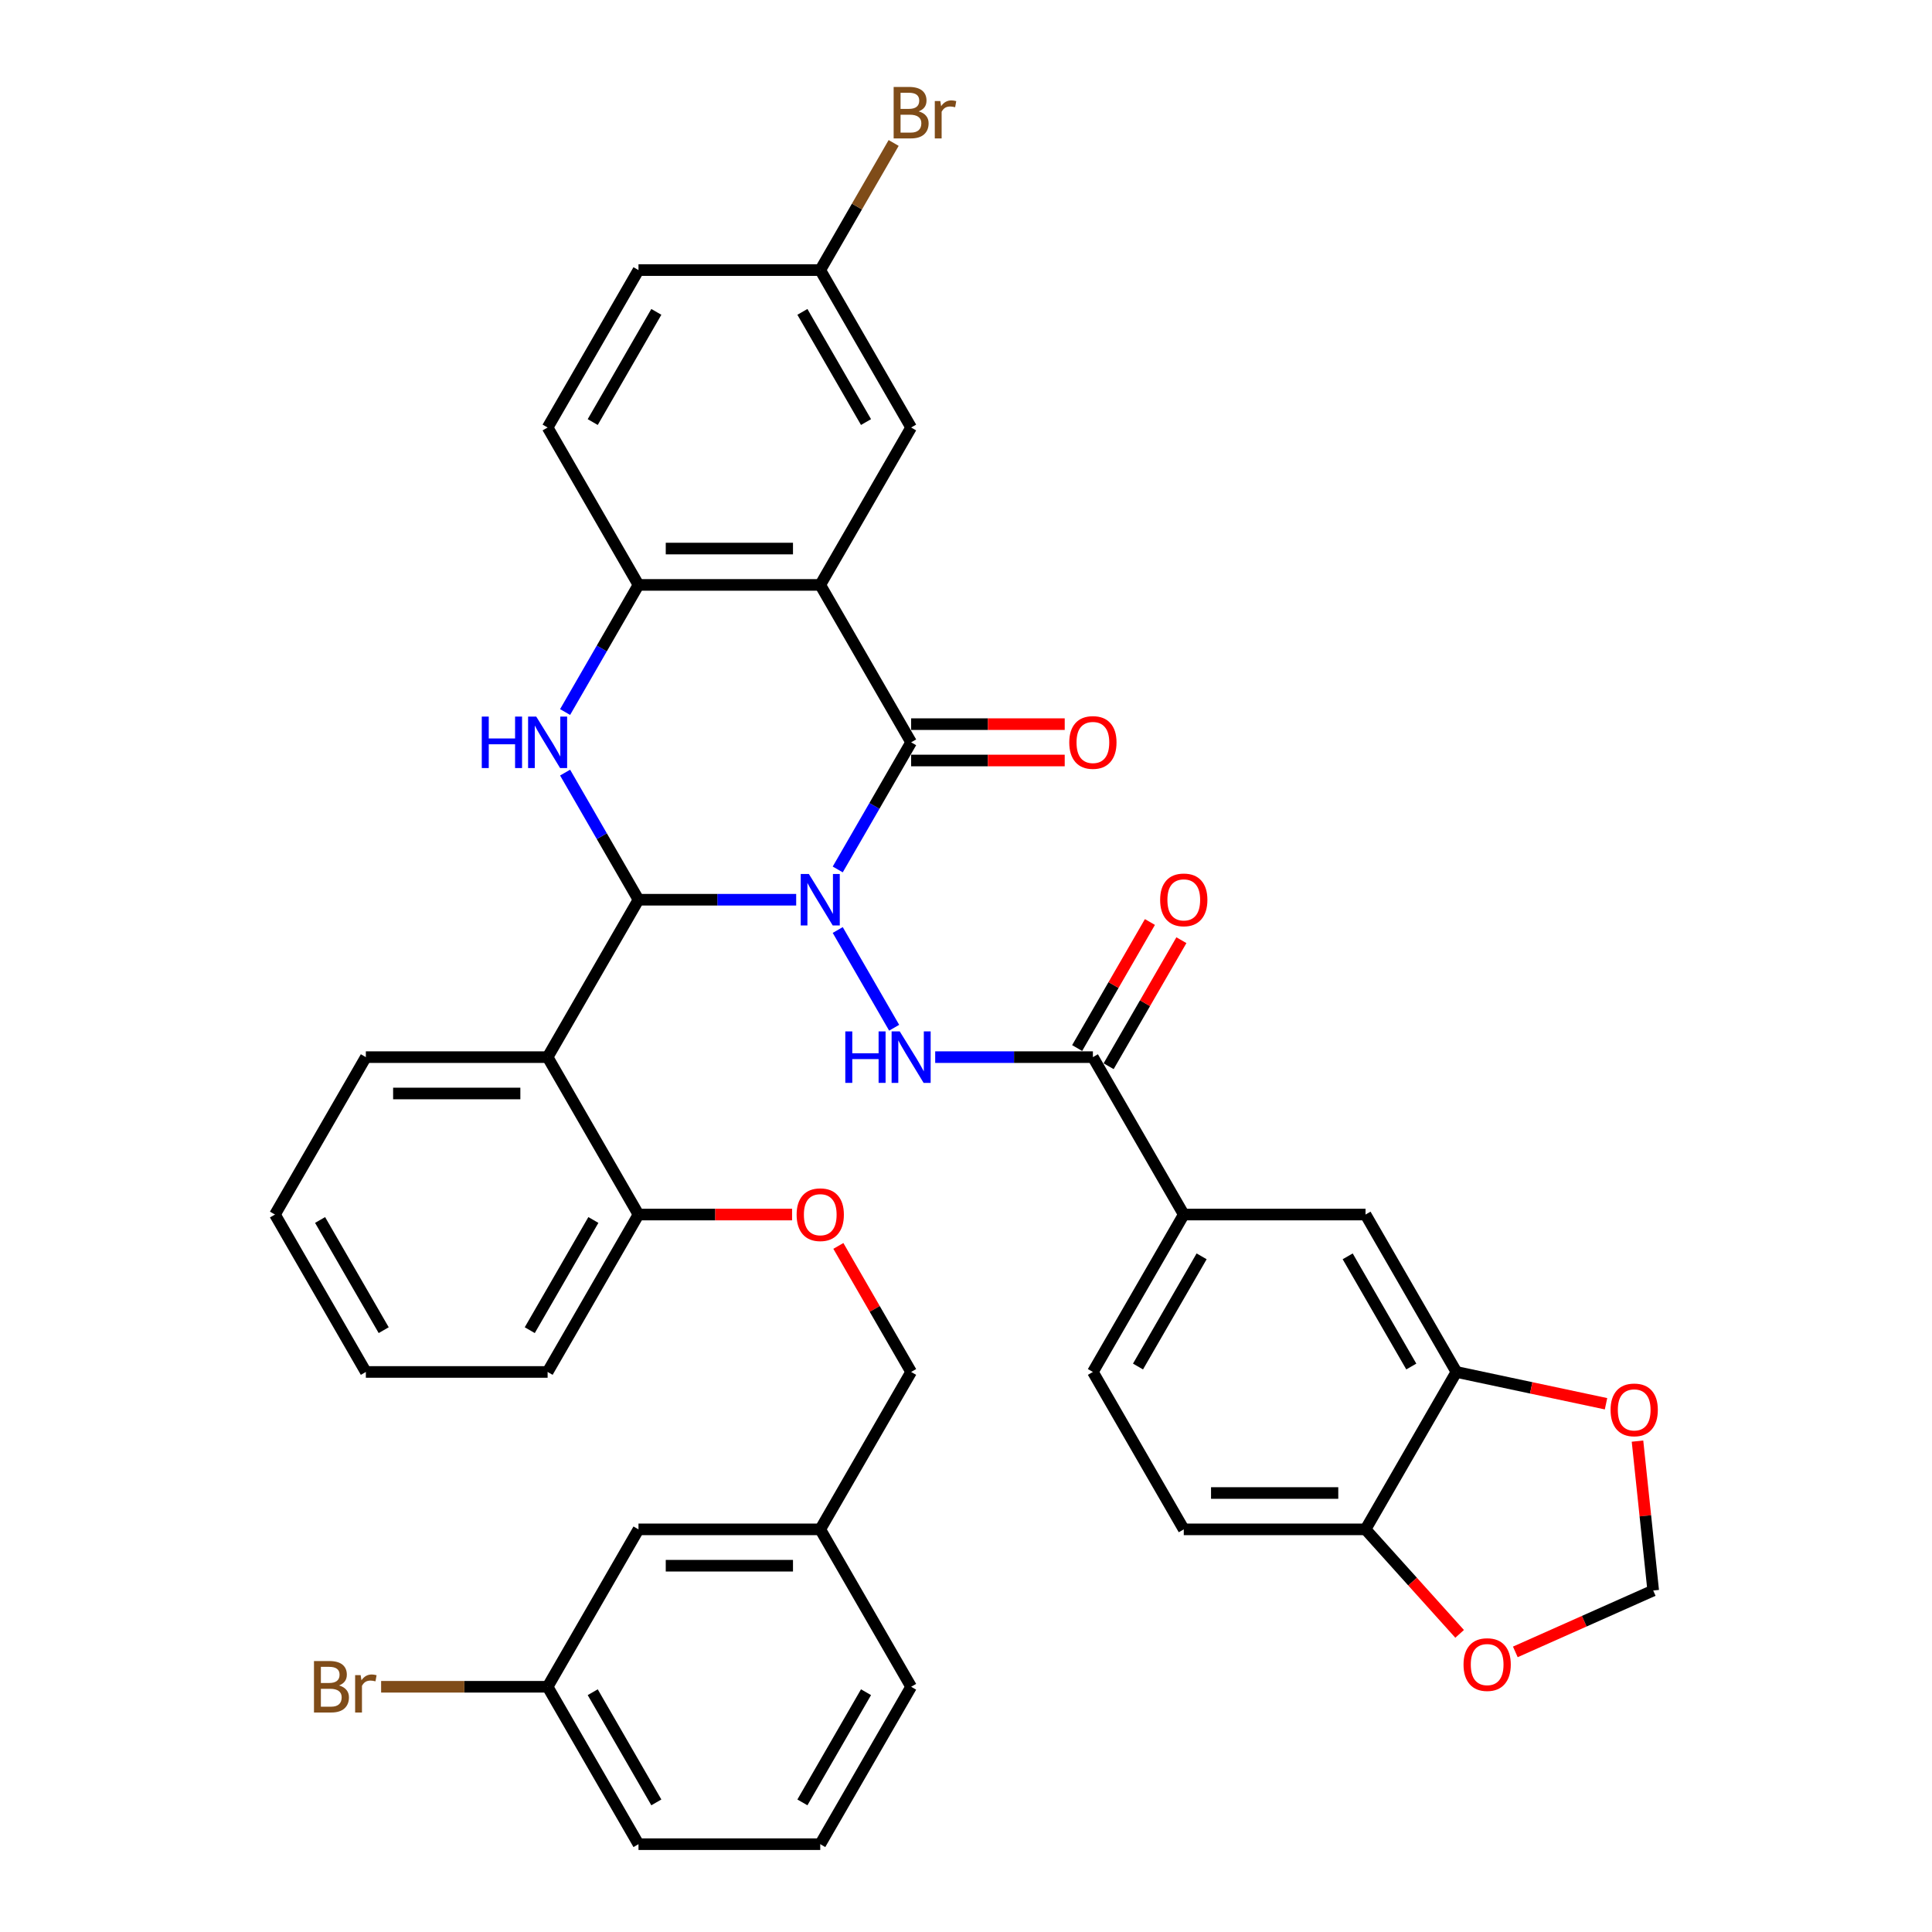 <?xml version='1.0' encoding='iso-8859-1'?>
<svg version='1.1' baseProfile='full'
              xmlns='http://www.w3.org/2000/svg'
                      xmlns:rdkit='http://www.rdkit.org/xml'
                      xmlns:xlink='http://www.w3.org/1999/xlink'
                  xml:space='preserve'
width='1000px' height='1000px' viewBox='0 0 1000 1000'>
<!-- END OF HEADER -->
<rect style='opacity:1.0;fill:#FFFFFF;stroke:none' width='1000' height='1000' x='0' y='0'> </rect>
<path class='bond-0' d='M 412.105,465.698 L 371.294,465.698' style='fill:none;fill-rule:evenodd;stroke:#0000FF;stroke-width:6px;stroke-linecap:butt;stroke-linejoin:miter;stroke-opacity:1' />
<path class='bond-0' d='M 371.294,465.698 L 330.482,465.698' style='fill:none;fill-rule:evenodd;stroke:#000000;stroke-width:6px;stroke-linecap:butt;stroke-linejoin:miter;stroke-opacity:1' />
<path class='bond-1' d='M 433.61,450.024 L 452.605,417.124' style='fill:none;fill-rule:evenodd;stroke:#0000FF;stroke-width:6px;stroke-linecap:butt;stroke-linejoin:miter;stroke-opacity:1' />
<path class='bond-1' d='M 452.605,417.124 L 471.6,384.223' style='fill:none;fill-rule:evenodd;stroke:#000000;stroke-width:6px;stroke-linecap:butt;stroke-linejoin:miter;stroke-opacity:1' />
<path class='bond-4' d='M 433.61,481.371 L 462.812,531.951' style='fill:none;fill-rule:evenodd;stroke:#0000FF;stroke-width:6px;stroke-linecap:butt;stroke-linejoin:miter;stroke-opacity:1' />
<path class='bond-3' d='M 330.482,465.698 L 311.487,432.797' style='fill:none;fill-rule:evenodd;stroke:#000000;stroke-width:6px;stroke-linecap:butt;stroke-linejoin:miter;stroke-opacity:1' />
<path class='bond-3' d='M 311.487,432.797 L 292.492,399.897' style='fill:none;fill-rule:evenodd;stroke:#0000FF;stroke-width:6px;stroke-linecap:butt;stroke-linejoin:miter;stroke-opacity:1' />
<path class='bond-5' d='M 330.482,465.698 L 283.443,547.172' style='fill:none;fill-rule:evenodd;stroke:#000000;stroke-width:6px;stroke-linecap:butt;stroke-linejoin:miter;stroke-opacity:1' />
<path class='bond-2' d='M 471.6,384.223 L 424.561,302.749' style='fill:none;fill-rule:evenodd;stroke:#000000;stroke-width:6px;stroke-linecap:butt;stroke-linejoin:miter;stroke-opacity:1' />
<path class='bond-13' d='M 471.6,393.631 L 511.349,393.631' style='fill:none;fill-rule:evenodd;stroke:#000000;stroke-width:6px;stroke-linecap:butt;stroke-linejoin:miter;stroke-opacity:1' />
<path class='bond-13' d='M 511.349,393.631 L 551.097,393.631' style='fill:none;fill-rule:evenodd;stroke:#FF0000;stroke-width:6px;stroke-linecap:butt;stroke-linejoin:miter;stroke-opacity:1' />
<path class='bond-13' d='M 471.6,374.815 L 511.349,374.815' style='fill:none;fill-rule:evenodd;stroke:#000000;stroke-width:6px;stroke-linecap:butt;stroke-linejoin:miter;stroke-opacity:1' />
<path class='bond-13' d='M 511.349,374.815 L 551.097,374.815' style='fill:none;fill-rule:evenodd;stroke:#FF0000;stroke-width:6px;stroke-linecap:butt;stroke-linejoin:miter;stroke-opacity:1' />
<path class='bond-6' d='M 424.561,302.749 L 330.482,302.749' style='fill:none;fill-rule:evenodd;stroke:#000000;stroke-width:6px;stroke-linecap:butt;stroke-linejoin:miter;stroke-opacity:1' />
<path class='bond-6' d='M 410.449,283.933 L 344.594,283.933' style='fill:none;fill-rule:evenodd;stroke:#000000;stroke-width:6px;stroke-linecap:butt;stroke-linejoin:miter;stroke-opacity:1' />
<path class='bond-11' d='M 424.561,302.749 L 471.6,221.274' style='fill:none;fill-rule:evenodd;stroke:#000000;stroke-width:6px;stroke-linecap:butt;stroke-linejoin:miter;stroke-opacity:1' />
<path class='bond-38' d='M 292.492,368.55 L 311.487,335.649' style='fill:none;fill-rule:evenodd;stroke:#0000FF;stroke-width:6px;stroke-linecap:butt;stroke-linejoin:miter;stroke-opacity:1' />
<path class='bond-38' d='M 311.487,335.649 L 330.482,302.749' style='fill:none;fill-rule:evenodd;stroke:#000000;stroke-width:6px;stroke-linecap:butt;stroke-linejoin:miter;stroke-opacity:1' />
<path class='bond-7' d='M 484.056,547.172 L 524.868,547.172' style='fill:none;fill-rule:evenodd;stroke:#0000FF;stroke-width:6px;stroke-linecap:butt;stroke-linejoin:miter;stroke-opacity:1' />
<path class='bond-7' d='M 524.868,547.172 L 565.679,547.172' style='fill:none;fill-rule:evenodd;stroke:#000000;stroke-width:6px;stroke-linecap:butt;stroke-linejoin:miter;stroke-opacity:1' />
<path class='bond-12' d='M 283.443,547.172 L 330.482,628.647' style='fill:none;fill-rule:evenodd;stroke:#000000;stroke-width:6px;stroke-linecap:butt;stroke-linejoin:miter;stroke-opacity:1' />
<path class='bond-27' d='M 283.443,547.172 L 189.364,547.172' style='fill:none;fill-rule:evenodd;stroke:#000000;stroke-width:6px;stroke-linecap:butt;stroke-linejoin:miter;stroke-opacity:1' />
<path class='bond-27' d='M 269.331,565.988 L 203.476,565.988' style='fill:none;fill-rule:evenodd;stroke:#000000;stroke-width:6px;stroke-linecap:butt;stroke-linejoin:miter;stroke-opacity:1' />
<path class='bond-20' d='M 330.482,302.749 L 283.443,221.274' style='fill:none;fill-rule:evenodd;stroke:#000000;stroke-width:6px;stroke-linecap:butt;stroke-linejoin:miter;stroke-opacity:1' />
<path class='bond-8' d='M 565.679,547.172 L 612.718,628.647' style='fill:none;fill-rule:evenodd;stroke:#000000;stroke-width:6px;stroke-linecap:butt;stroke-linejoin:miter;stroke-opacity:1' />
<path class='bond-18' d='M 573.827,551.876 L 592.659,519.258' style='fill:none;fill-rule:evenodd;stroke:#000000;stroke-width:6px;stroke-linecap:butt;stroke-linejoin:miter;stroke-opacity:1' />
<path class='bond-18' d='M 592.659,519.258 L 611.491,486.64' style='fill:none;fill-rule:evenodd;stroke:#FF0000;stroke-width:6px;stroke-linecap:butt;stroke-linejoin:miter;stroke-opacity:1' />
<path class='bond-18' d='M 557.532,542.468 L 576.364,509.85' style='fill:none;fill-rule:evenodd;stroke:#000000;stroke-width:6px;stroke-linecap:butt;stroke-linejoin:miter;stroke-opacity:1' />
<path class='bond-18' d='M 576.364,509.85 L 595.196,477.232' style='fill:none;fill-rule:evenodd;stroke:#FF0000;stroke-width:6px;stroke-linecap:butt;stroke-linejoin:miter;stroke-opacity:1' />
<path class='bond-10' d='M 612.718,628.647 L 706.797,628.647' style='fill:none;fill-rule:evenodd;stroke:#000000;stroke-width:6px;stroke-linecap:butt;stroke-linejoin:miter;stroke-opacity:1' />
<path class='bond-21' d='M 612.718,628.647 L 565.679,710.122' style='fill:none;fill-rule:evenodd;stroke:#000000;stroke-width:6px;stroke-linecap:butt;stroke-linejoin:miter;stroke-opacity:1' />
<path class='bond-21' d='M 621.957,650.276 L 589.03,707.308' style='fill:none;fill-rule:evenodd;stroke:#000000;stroke-width:6px;stroke-linecap:butt;stroke-linejoin:miter;stroke-opacity:1' />
<path class='bond-9' d='M 753.837,710.122 L 706.797,628.647' style='fill:none;fill-rule:evenodd;stroke:#000000;stroke-width:6px;stroke-linecap:butt;stroke-linejoin:miter;stroke-opacity:1' />
<path class='bond-9' d='M 730.486,707.308 L 697.558,650.276' style='fill:none;fill-rule:evenodd;stroke:#000000;stroke-width:6px;stroke-linecap:butt;stroke-linejoin:miter;stroke-opacity:1' />
<path class='bond-15' d='M 753.837,710.122 L 792.557,718.352' style='fill:none;fill-rule:evenodd;stroke:#000000;stroke-width:6px;stroke-linecap:butt;stroke-linejoin:miter;stroke-opacity:1' />
<path class='bond-15' d='M 792.557,718.352 L 831.277,726.582' style='fill:none;fill-rule:evenodd;stroke:#FF0000;stroke-width:6px;stroke-linecap:butt;stroke-linejoin:miter;stroke-opacity:1' />
<path class='bond-41' d='M 753.837,710.122 L 706.797,791.596' style='fill:none;fill-rule:evenodd;stroke:#000000;stroke-width:6px;stroke-linecap:butt;stroke-linejoin:miter;stroke-opacity:1' />
<path class='bond-23' d='M 471.6,221.274 L 424.561,139.799' style='fill:none;fill-rule:evenodd;stroke:#000000;stroke-width:6px;stroke-linecap:butt;stroke-linejoin:miter;stroke-opacity:1' />
<path class='bond-23' d='M 448.249,218.461 L 415.322,161.428' style='fill:none;fill-rule:evenodd;stroke:#000000;stroke-width:6px;stroke-linecap:butt;stroke-linejoin:miter;stroke-opacity:1' />
<path class='bond-19' d='M 330.482,628.647 L 370.23,628.647' style='fill:none;fill-rule:evenodd;stroke:#000000;stroke-width:6px;stroke-linecap:butt;stroke-linejoin:miter;stroke-opacity:1' />
<path class='bond-19' d='M 370.23,628.647 L 409.979,628.647' style='fill:none;fill-rule:evenodd;stroke:#FF0000;stroke-width:6px;stroke-linecap:butt;stroke-linejoin:miter;stroke-opacity:1' />
<path class='bond-33' d='M 330.482,628.647 L 283.443,710.122' style='fill:none;fill-rule:evenodd;stroke:#000000;stroke-width:6px;stroke-linecap:butt;stroke-linejoin:miter;stroke-opacity:1' />
<path class='bond-33' d='M 307.131,631.46 L 274.204,688.493' style='fill:none;fill-rule:evenodd;stroke:#000000;stroke-width:6px;stroke-linecap:butt;stroke-linejoin:miter;stroke-opacity:1' />
<path class='bond-14' d='M 706.797,791.596 L 612.718,791.596' style='fill:none;fill-rule:evenodd;stroke:#000000;stroke-width:6px;stroke-linecap:butt;stroke-linejoin:miter;stroke-opacity:1' />
<path class='bond-14' d='M 692.685,772.78 L 626.83,772.78' style='fill:none;fill-rule:evenodd;stroke:#000000;stroke-width:6px;stroke-linecap:butt;stroke-linejoin:miter;stroke-opacity:1' />
<path class='bond-16' d='M 706.797,791.596 L 731.149,818.641' style='fill:none;fill-rule:evenodd;stroke:#000000;stroke-width:6px;stroke-linecap:butt;stroke-linejoin:miter;stroke-opacity:1' />
<path class='bond-16' d='M 731.149,818.641 L 755.5,845.686' style='fill:none;fill-rule:evenodd;stroke:#FF0000;stroke-width:6px;stroke-linecap:butt;stroke-linejoin:miter;stroke-opacity:1' />
<path class='bond-17' d='M 847.566,745.92 L 851.63,784.582' style='fill:none;fill-rule:evenodd;stroke:#FF0000;stroke-width:6px;stroke-linecap:butt;stroke-linejoin:miter;stroke-opacity:1' />
<path class='bond-17' d='M 851.63,784.582 L 855.693,823.245' style='fill:none;fill-rule:evenodd;stroke:#000000;stroke-width:6px;stroke-linecap:butt;stroke-linejoin:miter;stroke-opacity:1' />
<path class='bond-42' d='M 784.33,855.018 L 820.012,839.132' style='fill:none;fill-rule:evenodd;stroke:#FF0000;stroke-width:6px;stroke-linecap:butt;stroke-linejoin:miter;stroke-opacity:1' />
<path class='bond-42' d='M 820.012,839.132 L 855.693,823.245' style='fill:none;fill-rule:evenodd;stroke:#000000;stroke-width:6px;stroke-linecap:butt;stroke-linejoin:miter;stroke-opacity:1' />
<path class='bond-24' d='M 433.936,644.885 L 452.768,677.503' style='fill:none;fill-rule:evenodd;stroke:#FF0000;stroke-width:6px;stroke-linecap:butt;stroke-linejoin:miter;stroke-opacity:1' />
<path class='bond-24' d='M 452.768,677.503 L 471.6,710.122' style='fill:none;fill-rule:evenodd;stroke:#000000;stroke-width:6px;stroke-linecap:butt;stroke-linejoin:miter;stroke-opacity:1' />
<path class='bond-39' d='M 283.443,221.274 L 330.482,139.799' style='fill:none;fill-rule:evenodd;stroke:#000000;stroke-width:6px;stroke-linecap:butt;stroke-linejoin:miter;stroke-opacity:1' />
<path class='bond-39' d='M 306.794,218.461 L 339.721,161.428' style='fill:none;fill-rule:evenodd;stroke:#000000;stroke-width:6px;stroke-linecap:butt;stroke-linejoin:miter;stroke-opacity:1' />
<path class='bond-22' d='M 565.679,710.122 L 612.718,791.596' style='fill:none;fill-rule:evenodd;stroke:#000000;stroke-width:6px;stroke-linecap:butt;stroke-linejoin:miter;stroke-opacity:1' />
<path class='bond-28' d='M 424.561,139.799 L 330.482,139.799' style='fill:none;fill-rule:evenodd;stroke:#000000;stroke-width:6px;stroke-linecap:butt;stroke-linejoin:miter;stroke-opacity:1' />
<path class='bond-30' d='M 424.561,139.799 L 443.556,106.899' style='fill:none;fill-rule:evenodd;stroke:#000000;stroke-width:6px;stroke-linecap:butt;stroke-linejoin:miter;stroke-opacity:1' />
<path class='bond-30' d='M 443.556,106.899 L 462.551,73.998' style='fill:none;fill-rule:evenodd;stroke:#7F4C19;stroke-width:6px;stroke-linecap:butt;stroke-linejoin:miter;stroke-opacity:1' />
<path class='bond-29' d='M 471.6,710.122 L 424.561,791.596' style='fill:none;fill-rule:evenodd;stroke:#000000;stroke-width:6px;stroke-linecap:butt;stroke-linejoin:miter;stroke-opacity:1' />
<path class='bond-25' d='M 330.482,791.596 L 424.561,791.596' style='fill:none;fill-rule:evenodd;stroke:#000000;stroke-width:6px;stroke-linecap:butt;stroke-linejoin:miter;stroke-opacity:1' />
<path class='bond-25' d='M 344.594,810.412 L 410.449,810.412' style='fill:none;fill-rule:evenodd;stroke:#000000;stroke-width:6px;stroke-linecap:butt;stroke-linejoin:miter;stroke-opacity:1' />
<path class='bond-26' d='M 330.482,791.596 L 283.443,873.071' style='fill:none;fill-rule:evenodd;stroke:#000000;stroke-width:6px;stroke-linecap:butt;stroke-linejoin:miter;stroke-opacity:1' />
<path class='bond-31' d='M 283.443,873.071 L 240.355,873.071' style='fill:none;fill-rule:evenodd;stroke:#000000;stroke-width:6px;stroke-linecap:butt;stroke-linejoin:miter;stroke-opacity:1' />
<path class='bond-31' d='M 240.355,873.071 L 197.267,873.071' style='fill:none;fill-rule:evenodd;stroke:#7F4C19;stroke-width:6px;stroke-linecap:butt;stroke-linejoin:miter;stroke-opacity:1' />
<path class='bond-43' d='M 283.443,873.071 L 330.482,954.545' style='fill:none;fill-rule:evenodd;stroke:#000000;stroke-width:6px;stroke-linecap:butt;stroke-linejoin:miter;stroke-opacity:1' />
<path class='bond-43' d='M 306.794,875.884 L 339.721,932.916' style='fill:none;fill-rule:evenodd;stroke:#000000;stroke-width:6px;stroke-linecap:butt;stroke-linejoin:miter;stroke-opacity:1' />
<path class='bond-36' d='M 189.364,547.172 L 142.325,628.647' style='fill:none;fill-rule:evenodd;stroke:#000000;stroke-width:6px;stroke-linecap:butt;stroke-linejoin:miter;stroke-opacity:1' />
<path class='bond-35' d='M 424.561,791.596 L 471.6,873.071' style='fill:none;fill-rule:evenodd;stroke:#000000;stroke-width:6px;stroke-linecap:butt;stroke-linejoin:miter;stroke-opacity:1' />
<path class='bond-32' d='M 424.561,954.545 L 471.6,873.071' style='fill:none;fill-rule:evenodd;stroke:#000000;stroke-width:6px;stroke-linecap:butt;stroke-linejoin:miter;stroke-opacity:1' />
<path class='bond-32' d='M 415.322,932.916 L 448.249,875.884' style='fill:none;fill-rule:evenodd;stroke:#000000;stroke-width:6px;stroke-linecap:butt;stroke-linejoin:miter;stroke-opacity:1' />
<path class='bond-34' d='M 424.561,954.545 L 330.482,954.545' style='fill:none;fill-rule:evenodd;stroke:#000000;stroke-width:6px;stroke-linecap:butt;stroke-linejoin:miter;stroke-opacity:1' />
<path class='bond-40' d='M 283.443,710.122 L 189.364,710.122' style='fill:none;fill-rule:evenodd;stroke:#000000;stroke-width:6px;stroke-linecap:butt;stroke-linejoin:miter;stroke-opacity:1' />
<path class='bond-37' d='M 142.325,628.647 L 189.364,710.122' style='fill:none;fill-rule:evenodd;stroke:#000000;stroke-width:6px;stroke-linecap:butt;stroke-linejoin:miter;stroke-opacity:1' />
<path class='bond-37' d='M 165.675,631.46 L 198.603,688.493' style='fill:none;fill-rule:evenodd;stroke:#000000;stroke-width:6px;stroke-linecap:butt;stroke-linejoin:miter;stroke-opacity:1' />
<path  class='atom-0' d='M 418.672 452.376
L 427.402 466.488
Q 428.268 467.88, 429.66 470.402
Q 431.052 472.923, 431.128 473.074
L 431.128 452.376
L 434.665 452.376
L 434.665 479.019
L 431.015 479.019
L 421.644 463.59
Q 420.553 461.784, 419.387 459.714
Q 418.258 457.645, 417.919 457.005
L 417.919 479.019
L 414.457 479.019
L 414.457 452.376
L 418.672 452.376
' fill='#0000FF'/>
<path  class='atom-4' d='M 249.367 370.902
L 252.98 370.902
L 252.98 382.229
L 266.603 382.229
L 266.603 370.902
L 270.215 370.902
L 270.215 397.545
L 266.603 397.545
L 266.603 385.239
L 252.98 385.239
L 252.98 397.545
L 249.367 397.545
L 249.367 370.902
' fill='#0000FF'/>
<path  class='atom-4' d='M 277.553 370.902
L 286.284 385.013
Q 287.149 386.406, 288.542 388.927
Q 289.934 391.448, 290.009 391.599
L 290.009 370.902
L 293.547 370.902
L 293.547 397.545
L 289.897 397.545
L 280.526 382.116
Q 279.435 380.309, 278.268 378.24
Q 277.139 376.17, 276.801 375.53
L 276.801 397.545
L 273.339 397.545
L 273.339 370.902
L 277.553 370.902
' fill='#0000FF'/>
<path  class='atom-5' d='M 437.525 533.851
L 441.138 533.851
L 441.138 545.178
L 454.76 545.178
L 454.76 533.851
L 458.373 533.851
L 458.373 560.494
L 454.76 560.494
L 454.76 548.188
L 441.138 548.188
L 441.138 560.494
L 437.525 560.494
L 437.525 533.851
' fill='#0000FF'/>
<path  class='atom-5' d='M 465.711 533.851
L 474.441 547.963
Q 475.307 549.355, 476.699 551.876
Q 478.092 554.398, 478.167 554.548
L 478.167 533.851
L 481.704 533.851
L 481.704 560.494
L 478.054 560.494
L 468.684 545.065
Q 467.593 543.259, 466.426 541.189
Q 465.297 539.119, 464.958 538.48
L 464.958 560.494
L 461.496 560.494
L 461.496 533.851
L 465.711 533.851
' fill='#0000FF'/>
<path  class='atom-14' d='M 553.449 384.298
Q 553.449 377.901, 556.61 374.326
Q 559.771 370.751, 565.679 370.751
Q 571.587 370.751, 574.748 374.326
Q 577.909 377.901, 577.909 384.298
Q 577.909 390.771, 574.711 394.459
Q 571.512 398.109, 565.679 398.109
Q 559.809 398.109, 556.61 394.459
Q 553.449 390.809, 553.449 384.298
M 565.679 395.099
Q 569.743 395.099, 571.926 392.389
Q 574.146 389.642, 574.146 384.298
Q 574.146 379.068, 571.926 376.433
Q 569.743 373.762, 565.679 373.762
Q 561.615 373.762, 559.395 376.396
Q 557.212 379.03, 557.212 384.298
Q 557.212 389.68, 559.395 392.389
Q 561.615 395.099, 565.679 395.099
' fill='#FF0000'/>
<path  class='atom-16' d='M 833.629 729.757
Q 833.629 723.36, 836.79 719.785
Q 839.951 716.21, 845.86 716.21
Q 851.768 716.21, 854.929 719.785
Q 858.09 723.36, 858.09 729.757
Q 858.09 736.23, 854.891 739.917
Q 851.692 743.568, 845.86 743.568
Q 839.989 743.568, 836.79 739.917
Q 833.629 736.267, 833.629 729.757
M 845.86 740.557
Q 849.924 740.557, 852.106 737.848
Q 854.327 735.101, 854.327 729.757
Q 854.327 724.526, 852.106 721.892
Q 849.924 719.22, 845.86 719.22
Q 841.795 719.22, 839.575 721.854
Q 837.392 724.489, 837.392 729.757
Q 837.392 735.138, 839.575 737.848
Q 841.795 740.557, 845.86 740.557
' fill='#FF0000'/>
<path  class='atom-17' d='M 757.518 861.586
Q 757.518 855.188, 760.679 851.613
Q 763.84 848.038, 769.748 848.038
Q 775.656 848.038, 778.817 851.613
Q 781.978 855.188, 781.978 861.586
Q 781.978 868.058, 778.78 871.746
Q 775.581 875.396, 769.748 875.396
Q 763.878 875.396, 760.679 871.746
Q 757.518 868.096, 757.518 861.586
M 769.748 872.386
Q 773.812 872.386, 775.995 869.676
Q 778.215 866.929, 778.215 861.586
Q 778.215 856.355, 775.995 853.721
Q 773.812 851.049, 769.748 851.049
Q 765.684 851.049, 763.464 853.683
Q 761.281 856.317, 761.281 861.586
Q 761.281 866.967, 763.464 869.676
Q 765.684 872.386, 769.748 872.386
' fill='#FF0000'/>
<path  class='atom-19' d='M 600.488 465.773
Q 600.488 459.376, 603.649 455.801
Q 606.81 452.226, 612.718 452.226
Q 618.627 452.226, 621.788 455.801
Q 624.949 459.376, 624.949 465.773
Q 624.949 472.246, 621.75 475.934
Q 618.551 479.584, 612.718 479.584
Q 606.848 479.584, 603.649 475.934
Q 600.488 472.283, 600.488 465.773
M 612.718 476.573
Q 616.783 476.573, 618.965 473.864
Q 621.186 471.117, 621.186 465.773
Q 621.186 460.542, 618.965 457.908
Q 616.783 455.236, 612.718 455.236
Q 608.654 455.236, 606.434 457.87
Q 604.251 460.505, 604.251 465.773
Q 604.251 471.154, 606.434 473.864
Q 608.654 476.573, 612.718 476.573
' fill='#FF0000'/>
<path  class='atom-20' d='M 412.331 628.722
Q 412.331 622.325, 415.492 618.75
Q 418.653 615.175, 424.561 615.175
Q 430.469 615.175, 433.63 618.75
Q 436.791 622.325, 436.791 628.722
Q 436.791 635.195, 433.592 638.883
Q 430.394 642.533, 424.561 642.533
Q 418.69 642.533, 415.492 638.883
Q 412.331 635.233, 412.331 628.722
M 424.561 639.523
Q 428.625 639.523, 430.808 636.813
Q 433.028 634.066, 433.028 628.722
Q 433.028 623.491, 430.808 620.857
Q 428.625 618.185, 424.561 618.185
Q 420.497 618.185, 418.276 620.82
Q 416.094 623.454, 416.094 628.722
Q 416.094 634.104, 418.276 636.813
Q 420.497 639.523, 424.561 639.523
' fill='#FF0000'/>
<path  class='atom-31' d='M 475.495 57.647
Q 478.054 58.362, 479.334 59.943
Q 480.651 61.486, 480.651 63.781
Q 480.651 67.469, 478.28 69.577
Q 475.947 71.646, 471.506 71.646
L 462.55 71.646
L 462.55 45.003
L 470.415 45.003
Q 474.968 45.003, 477.264 46.847
Q 479.559 48.691, 479.559 52.078
Q 479.559 56.105, 475.495 57.647
M 466.125 48.014
L 466.125 56.368
L 470.415 56.368
Q 473.049 56.368, 474.404 55.314
Q 475.796 54.223, 475.796 52.078
Q 475.796 48.014, 470.415 48.014
L 466.125 48.014
M 471.506 68.636
Q 474.103 68.636, 475.495 67.394
Q 476.888 66.152, 476.888 63.781
Q 476.888 61.599, 475.345 60.507
Q 473.839 59.378, 470.942 59.378
L 466.125 59.378
L 466.125 68.636
L 471.506 68.636
' fill='#7F4C19'/>
<path  class='atom-31' d='M 486.709 52.304
L 487.123 54.975
Q 489.155 51.965, 492.467 51.965
Q 493.521 51.965, 494.951 52.341
L 494.386 55.502
Q 492.768 55.126, 491.865 55.126
Q 490.284 55.126, 489.231 55.766
Q 488.215 56.368, 487.387 57.836
L 487.387 71.646
L 483.849 71.646
L 483.849 52.304
L 486.709 52.304
' fill='#7F4C19'/>
<path  class='atom-32' d='M 175.459 872.393
Q 178.018 873.108, 179.298 874.689
Q 180.615 876.232, 180.615 878.527
Q 180.615 882.215, 178.244 884.323
Q 175.911 886.392, 171.47 886.392
L 162.514 886.392
L 162.514 859.749
L 170.379 859.749
Q 174.932 859.749, 177.228 861.593
Q 179.523 863.437, 179.523 866.824
Q 179.523 870.851, 175.459 872.393
M 166.089 862.76
L 166.089 871.114
L 170.379 871.114
Q 173.013 871.114, 174.368 870.06
Q 175.76 868.969, 175.76 866.824
Q 175.76 862.76, 170.379 862.76
L 166.089 862.76
M 171.47 883.382
Q 174.067 883.382, 175.459 882.14
Q 176.851 880.898, 176.851 878.527
Q 176.851 876.345, 175.309 875.253
Q 173.803 874.125, 170.906 874.125
L 166.089 874.125
L 166.089 883.382
L 171.47 883.382
' fill='#7F4C19'/>
<path  class='atom-32' d='M 186.673 867.05
L 187.087 869.722
Q 189.119 866.711, 192.431 866.711
Q 193.485 866.711, 194.915 867.087
L 194.35 870.248
Q 192.732 869.872, 191.829 869.872
Q 190.248 869.872, 189.195 870.512
Q 188.179 871.114, 187.351 872.582
L 187.351 886.392
L 183.813 886.392
L 183.813 867.05
L 186.673 867.05
' fill='#7F4C19'/>
</svg>
